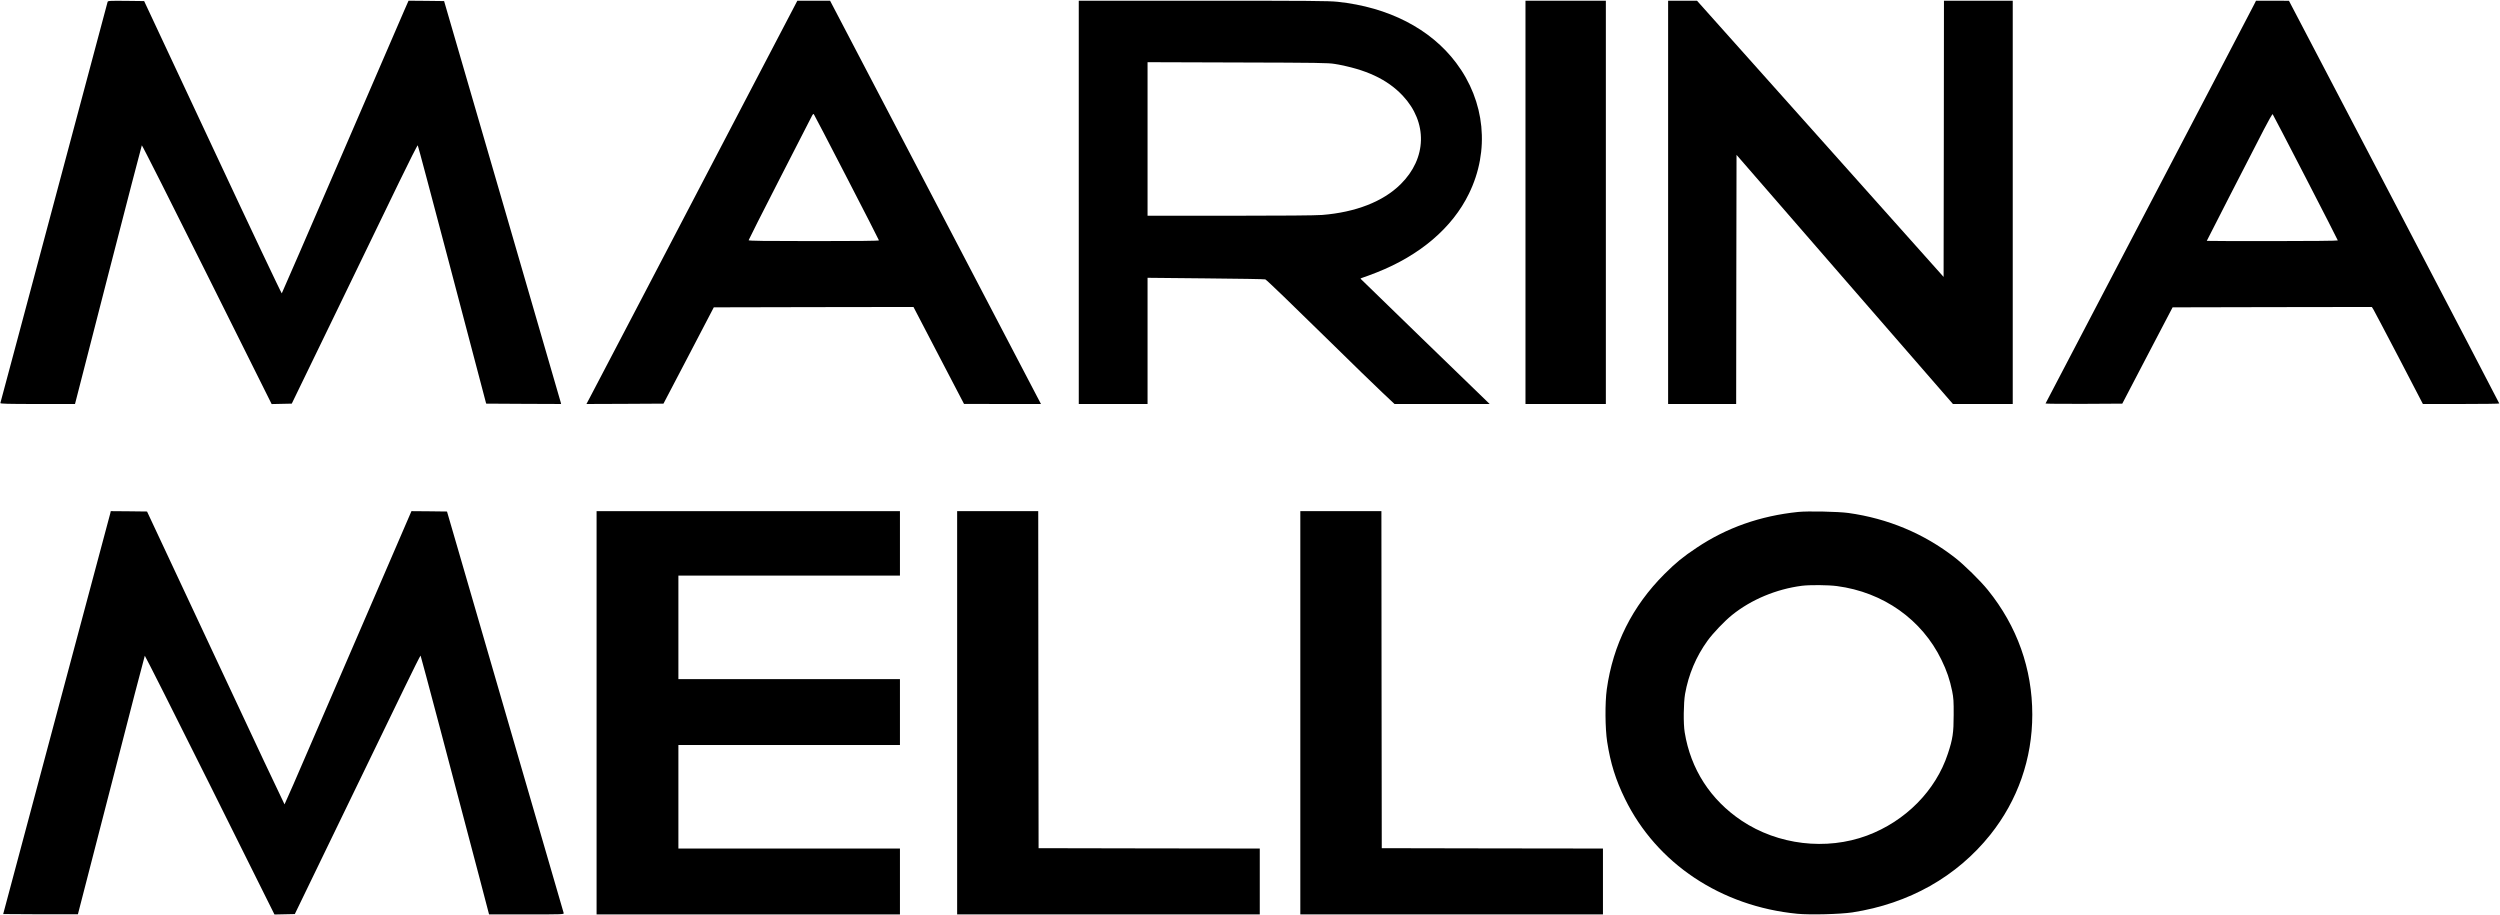 <?xml version="1.0" standalone="no"?>
<!DOCTYPE svg PUBLIC "-//W3C//DTD SVG 20010904//EN"
 "http://www.w3.org/TR/2001/REC-SVG-20010904/DTD/svg10.dtd">
<svg version="1.0" xmlns="http://www.w3.org/2000/svg"
 width="3453pt" height="1264pt" viewBox="0 0 3453 1264"
 preserveAspectRatio="xMidYMid meet">

<g transform="translate(0,1264) scale(0.1,-0.1)"
fill="#000000" stroke="none">
<path d="M1486 12613 c-5 -17 -707 -2645 -1242 -4648 -129 -484 -237 -886
-239 -892 -3 -10 103 -13 513 -13 l518 0 458 1783 c252 980 462 1785 465 1790
4 4 409 -798 900 -1783 l893 -1791 139 3 139 3 616 1270 c338 699 728 1503
866 1788 138 285 254 514 258 510 4 -4 199 -737 434 -1628 234 -891 446 -1692
469 -1780 l42 -160 518 -3 517 -2 -5 22 c-4 13 -367 1265 -808 2783 l-803
2760 -245 3 -246 2 -56 -127 c-31 -71 -423 -978 -872 -2018 -449 -1039 -819
-1893 -823 -1897 -4 -4 -434 902 -954 2015 l-947 2022 -250 3 c-231 2 -250 1
-255 -15z"/>
<path d="M10280 11228 c-403 -772 -1034 -1979 -1402 -2683 -368 -704 -694
-1326 -724 -1383 l-54 -102 532 2 532 3 348 665 347 665 1379 3 1379 2 349
-670 349 -669 531 -1 532 0 -62 118 c-33 66 -689 1319 -1456 2785 l-1395 2667
-226 0 -226 0 -733 -1402z m1414 -1036 c245 -474 446 -867 446 -872 0 -7 -309
-10 -900 -10 -680 0 -900 3 -900 12 0 6 194 390 431 852 238 463 438 854 446
870 8 16 18 24 23 20 5 -5 209 -397 454 -872z"/>
<path d="M14900 9845 l0 -2785 475 0 475 0 0 871 0 872 808 -8 c444 -4 812
-10 819 -14 24 -13 369 -346 893 -860 300 -295 623 -609 718 -698 l173 -163
657 0 657 0 -45 44 c-25 24 -425 412 -890 862 -465 450 -846 821 -848 824 -1
4 17 12 40 19 24 7 106 38 183 68 598 236 1045 617 1274 1088 291 595 224
1275 -177 1807 -354 471 -934 769 -1636 843 -124 13 -394 15 -1861 15 l-1715
0 0 -2785z m3535 1912 c429 -73 726 -212 939 -438 347 -370 335 -866 -30
-1225 -242 -239 -620 -386 -1083 -423 -85 -7 -556 -11 -1273 -11 l-1138 0 0
1060 0 1061 1243 -4 c1113 -3 1252 -5 1342 -20z"/>
<path d="M21070 9845 l0 -2785 555 0 555 0 0 2785 0 2785 -555 0 -555 0 0
-2785z"/>
<path d="M23040 9845 l0 -2785 470 0 470 0 2 1720 3 1721 1494 -1721 1495
-1720 413 0 413 0 0 2785 0 2785 -475 0 -475 0 -2 -1907 -3 -1908 -1703 1908
-1703 1907 -199 0 -200 0 0 -2785z"/>
<path d="M31134 12578 c-15 -29 -255 -489 -534 -1023 -279 -533 -920 -1760
-1425 -2725 -505 -965 -919 -1758 -922 -1763 -2 -4 235 -6 528 -5 l532 3 347
665 348 665 1376 3 1376 2 23 -37 c13 -21 171 -323 353 -670 l329 -633 528 0
c290 0 527 3 527 7 0 4 -654 1257 -1452 2785 l-1453 2777 -227 1 -228 0 -26
-52z m710 -2387 c245 -475 446 -867 446 -872 0 -5 -390 -9 -905 -9 -498 0
-905 1 -905 3 0 3 558 1092 787 1535 63 123 119 220 123 215 4 -4 209 -397
454 -872z"/>
<path d="M1524 5553 c-4 -16 -339 -1268 -744 -2783 l-736 -2755 515 -3 c283
-1 515 -1 517 0 1 2 208 804 460 1783 251 979 460 1783 464 1788 3 4 408 -798
899 -1783 l892 -1791 140 3 141 3 644 1330 c355 732 744 1536 866 1787 122
252 224 456 227 453 5 -5 455 -1704 817 -3082 l129 -493 518 0 c489 0 518 1
513 18 -3 9 -301 1034 -662 2277 -361 1243 -722 2487 -803 2765 l-147 505
-245 3 -246 2 -467 -1082 c-258 -596 -651 -1507 -875 -2025 -223 -519 -408
-943 -411 -943 -3 0 -432 910 -952 2023 l-947 2022 -250 3 -251 2 -6 -27z"/>
<path d="M8240 2795 l0 -2785 2095 0 2095 0 0 455 0 455 -1530 0 -1530 0 0
715 0 715 1530 0 1530 0 0 455 0 455 -1530 0 -1530 0 0 715 0 715 1530 0 1530
0 0 445 0 445 -2095 0 -2095 0 0 -2785z"/>
<path d="M13220 2795 l0 -2785 2090 0 2090 0 0 455 0 455 -1527 2 -1528 3 -3
2328 -2 2327 -560 0 -560 0 0 -2785z"/>
<path d="M17960 2795 l0 -2785 2090 0 2090 0 0 455 0 455 -1527 2 -1528 3 -3
2328 -2 2327 -560 0 -560 0 0 -2785z"/>
<path d="M24836 5569 c-523 -54 -987 -217 -1401 -494 -191 -127 -286 -205
-446 -364 -444 -444 -710 -975 -796 -1591 -26 -188 -23 -540 5 -725 46 -297
117 -525 247 -790 436 -891 1326 -1484 2380 -1586 176 -17 595 -6 760 19 782
121 1442 493 1906 1074 378 474 579 1049 579 1658 0 632 -209 1220 -613 1720
-103 128 -329 350 -457 449 -425 331 -925 540 -1471 616 -136 19 -563 28 -693
14z m536 -1024 c639 -84 1174 -462 1444 -1020 73 -149 115 -274 147 -430 19
-95 22 -140 21 -330 0 -246 -13 -333 -80 -535 -167 -510 -586 -933 -1117
-1131 -563 -209 -1230 -130 -1732 206 -430 288 -704 712 -786 1220 -20 118
-16 407 5 530 48 270 152 516 310 735 75 104 234 271 341 357 264 212 609 356
961 402 112 14 364 12 486 -4z"/>
</g>
</svg>
